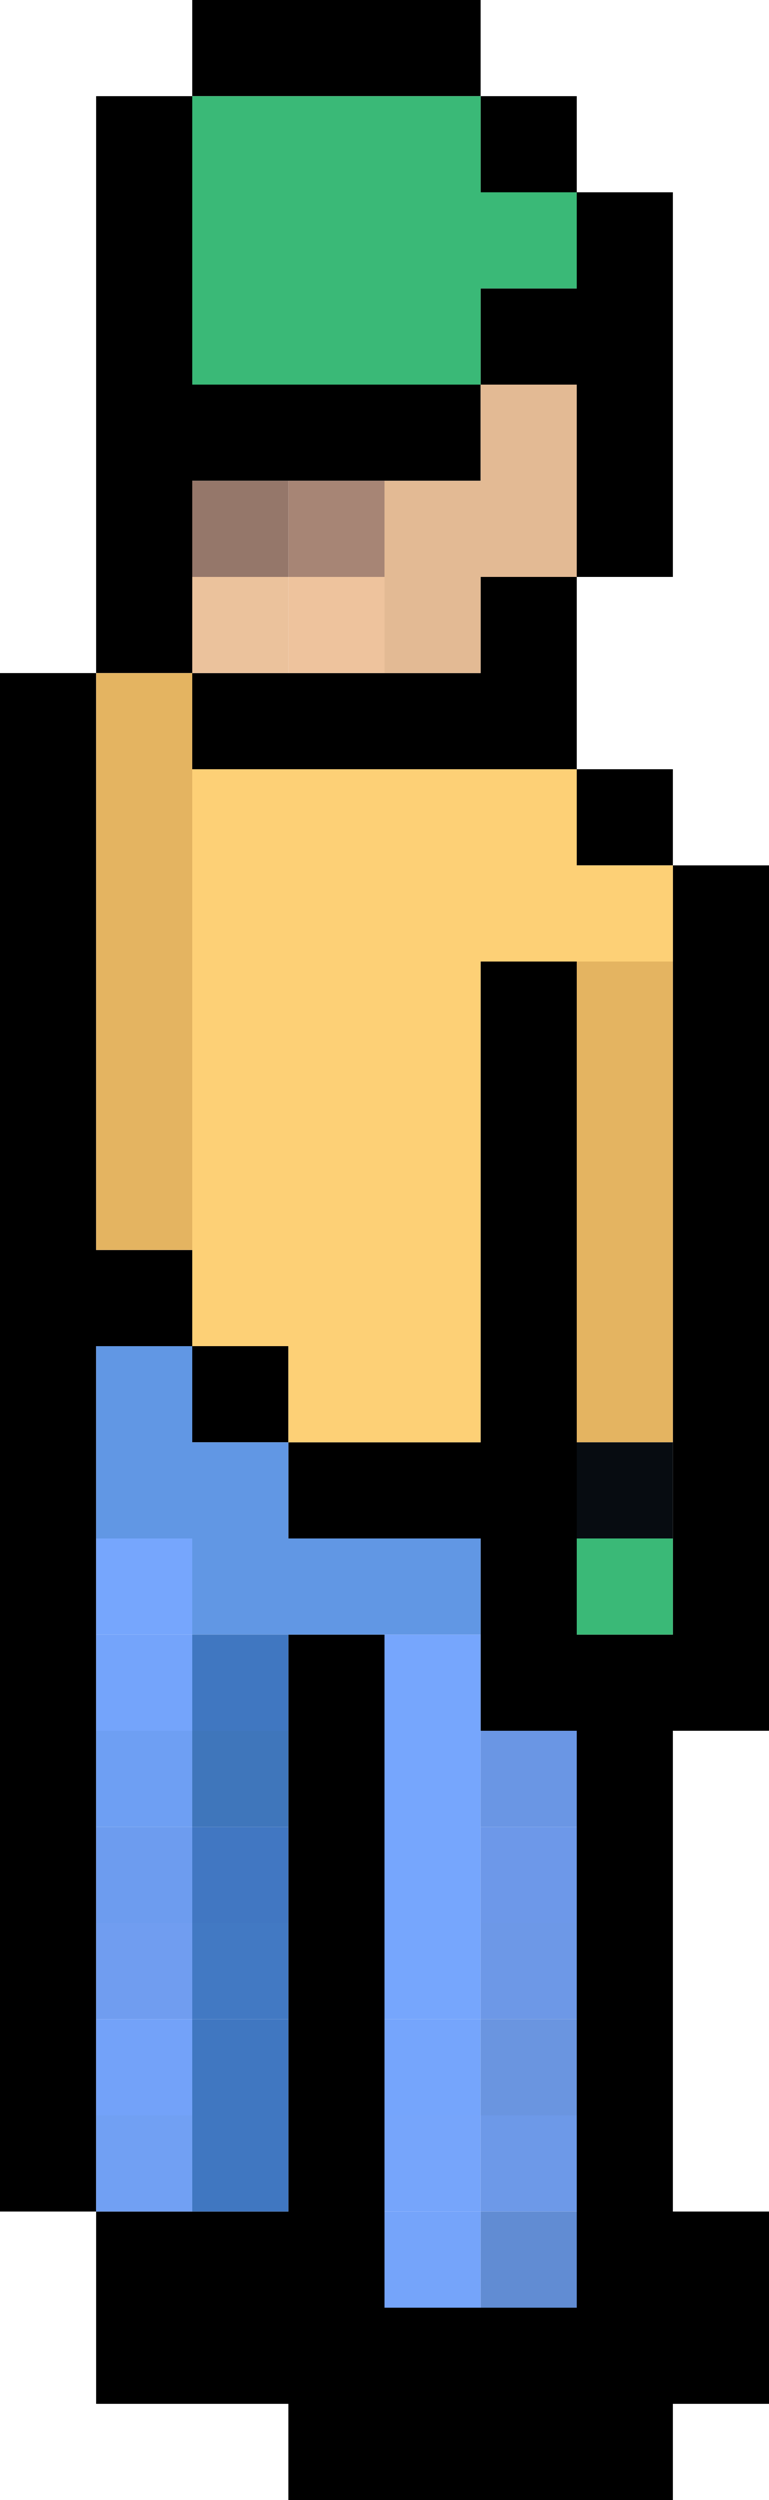 <?xml version="1.0" encoding="UTF-8" standalone="no"?>
<svg xmlns:xlink="http://www.w3.org/1999/xlink" height="26.0px" width="8.0px" xmlns="http://www.w3.org/2000/svg">
  <g transform="matrix(1.0, 0.0, 0.0, 1.0, 4.0, 13.0)">
    <path d="M2.0 -12.0 L2.0 -11.0 3.0 -11.0 3.0 -7.0 2.0 -7.0 2.0 -5.0 3.0 -5.0 3.0 -4.0 4.0 -4.0 4.0 5.0 3.0 5.0 3.0 10.0 4.0 10.0 4.0 12.0 3.0 12.0 3.0 13.0 -1.0 13.0 -1.0 12.0 -3.0 12.0 -3.0 10.0 -4.0 10.0 -4.0 -6.0 -3.0 -6.0 -3.0 -12.0 -2.0 -12.0 -2.0 -13.0 1.0 -13.0 1.0 -12.0 2.0 -12.0 M0.0 -6.0 L1.0 -6.0 1.0 -7.0 2.0 -7.0 2.0 -9.0 1.0 -9.0 1.0 -8.0 0.0 -8.0 -1.0 -8.0 -2.0 -8.0 -2.0 -7.0 -2.0 -6.0 -1.0 -6.0 0.0 -6.0 M-2.0 -5.0 L-2.0 -6.0 -3.0 -6.0 -3.0 0.0 -2.0 0.0 -2.0 1.0 -3.0 1.0 -3.0 3.0 -3.0 4.0 -3.0 5.0 -3.0 6.0 -3.0 7.0 -3.0 8.0 -3.0 9.0 -3.0 10.0 -2.0 10.0 -1.0 10.0 -1.0 8.0 -1.0 7.0 -1.0 6.0 -1.0 5.0 -1.0 4.0 0.0 4.0 0.0 8.0 0.0 9.0 0.0 10.0 0.0 11.0 1.0 11.0 2.0 11.0 2.0 10.0 2.0 9.0 2.0 8.0 2.0 7.0 2.0 6.0 2.0 5.0 1.0 5.0 1.0 4.0 1.0 3.0 -1.0 3.0 -1.0 2.0 1.0 2.0 1.0 -3.0 2.0 -3.0 2.0 2.0 2.0 3.0 2.0 4.0 3.0 4.0 3.0 3.0 3.0 2.0 3.0 -3.0 3.0 -4.0 2.0 -4.0 2.0 -5.0 -2.0 -5.0 M1.0 -9.0 L1.0 -10.0 2.0 -10.0 2.0 -11.0 1.0 -11.0 1.0 -12.0 -2.0 -12.0 -2.0 -9.0 1.0 -9.0 M-1.0 2.0 L-2.0 2.0 -2.0 1.0 -1.0 1.0 -1.0 2.0" fill="#000000" fill-rule="evenodd" stroke="none"/>
    <path d="M3.0 3.0 L3.0 4.0 2.0 4.0 2.0 3.0 3.0 3.0 M1.0 -9.0 L-2.0 -9.0 -2.0 -12.0 1.0 -12.0 1.0 -11.0 2.0 -11.0 2.0 -10.0 1.0 -10.0 1.0 -9.0" fill="#3ab977" fill-rule="evenodd" stroke="none"/>
    <path d="M1.0 -9.0 L2.0 -9.0 2.0 -7.0 1.0 -7.0 1.0 -6.0 0.0 -6.0 0.0 -7.0 0.0 -8.0 1.0 -8.0 1.0 -9.0" fill="#e3ba94" fill-rule="evenodd" stroke="none"/>
    <path d="M0.0 -6.0 L-1.0 -6.0 -1.0 -7.0 0.0 -7.0 0.0 -6.0" fill="#eec39d" fill-rule="evenodd" stroke="none"/>
    <path d="M-1.0 -8.0 L0.0 -8.0 0.0 -7.0 -1.0 -7.0 -1.0 -8.0" fill="#a78575" fill-rule="evenodd" stroke="none"/>
    <path d="M-1.0 -6.0 L-2.0 -6.0 -2.0 -7.0 -1.0 -7.0 -1.0 -6.0" fill="#ebc29c" fill-rule="evenodd" stroke="none"/>
    <path d="M-2.0 -7.0 L-2.0 -8.0 -1.0 -8.0 -1.0 -7.0 -2.0 -7.0" fill="#95776a" fill-rule="evenodd" stroke="none"/>
    <path d="M-2.0 -6.0 L-2.0 -5.0 -2.0 0.0 -3.0 0.0 -3.0 -6.0 -2.0 -6.0 M3.0 -3.0 L3.0 2.0 2.0 2.0 2.0 -3.0 3.0 -3.0" fill="#e4b461" fill-rule="evenodd" stroke="none"/>
    <path d="M-2.0 -5.0 L2.0 -5.0 2.0 -4.0 3.0 -4.0 3.0 -3.0 2.0 -3.0 1.0 -3.0 1.0 2.0 -1.0 2.0 -1.0 1.0 -2.0 1.0 -2.0 0.0 -2.0 -5.0" fill="#fdd076" fill-rule="evenodd" stroke="none"/>
    <path d="M3.0 2.0 L3.0 3.0 2.0 3.0 2.0 2.0 3.0 2.0" fill="#070c11" fill-rule="evenodd" stroke="none"/>
    <path d="M-1.0 2.0 L-1.0 3.0 1.0 3.0 1.0 4.0 0.0 4.0 -1.0 4.0 -2.0 4.0 -2.0 3.0 -3.0 3.0 -3.0 1.0 -2.0 1.0 -2.0 2.0 -1.0 2.0" fill="#6197e4" fill-rule="evenodd" stroke="none"/>
    <path d="M1.0 4.0 L1.0 5.0 1.0 6.0 1.0 7.0 1.0 8.0 0.0 8.0 0.0 4.0 1.0 4.0 M-3.0 4.0 L-3.0 3.0 -2.0 3.0 -2.0 4.0 -3.0 4.0" fill="#76a6fd" fill-rule="evenodd" stroke="none"/>
    <path d="M-3.0 5.0 L-3.0 4.0 -2.0 4.0 -2.0 5.0 -3.0 5.0" fill="#74a4fb" fill-rule="evenodd" stroke="none"/>
    <path d="M-1.0 4.0 L-1.0 5.0 -2.0 5.0 -2.0 4.0 -1.0 4.0 M-1.0 8.0 L-1.0 10.0 -2.0 10.0 -2.0 9.0 -2.0 8.0 -1.0 8.0" fill="#4077c1" fill-rule="evenodd" stroke="none"/>
    <path d="M-1.0 6.0 L-1.0 7.0 -2.0 7.0 -2.0 6.0 -1.0 6.0" fill="#4177c2" fill-rule="evenodd" stroke="none"/>
    <path d="M-1.0 5.0 L-1.0 6.0 -2.0 6.0 -2.0 5.0 -1.0 5.0" fill="#3f76bb" fill-rule="evenodd" stroke="none"/>
    <path d="M-3.0 7.0 L-3.0 6.0 -2.0 6.0 -2.0 7.0 -3.0 7.0" fill="#6d9cef" fill-rule="evenodd" stroke="none"/>
    <path d="M-3.0 6.0 L-3.0 5.0 -2.0 5.0 -2.0 6.0 -3.0 6.0" fill="#6e9ff3" fill-rule="evenodd" stroke="none"/>
    <path d="M-3.0 8.0 L-3.0 7.0 -2.0 7.0 -2.0 8.0 -3.0 8.0" fill="#709df0" fill-rule="evenodd" stroke="none"/>
    <path d="M-3.0 9.0 L-3.0 8.0 -2.0 8.0 -2.0 9.0 -3.0 9.0" fill="#73a2f9" fill-rule="evenodd" stroke="none"/>
    <path d="M-2.0 10.0 L-3.0 10.0 -3.0 9.0 -2.0 9.0 -2.0 10.0" fill="#71a0f3" fill-rule="evenodd" stroke="none"/>
    <path d="M0.0 9.0 L0.0 8.0 1.0 8.0 1.0 9.0 0.0 9.0" fill="#75a5fc" fill-rule="evenodd" stroke="none"/>
    <path d="M0.0 10.0 L0.0 9.0 1.0 9.0 1.0 10.0 0.0 10.0" fill="#76a5fb" fill-rule="evenodd" stroke="none"/>
    <path d="M-1.0 7.0 L-1.0 8.0 -2.0 8.0 -2.0 7.0 -1.0 7.0" fill="#4279c3" fill-rule="evenodd" stroke="none"/>
    <path d="M1.0 5.0 L2.0 5.0 2.0 6.0 1.0 6.0 1.0 5.0" fill="#6a96e4" fill-rule="evenodd" stroke="none"/>
    <path d="M2.0 6.0 L2.0 7.0 1.0 7.0 1.0 6.0 2.0 6.0" fill="#6d98e9" fill-rule="evenodd" stroke="none"/>
    <path d="M2.0 7.0 L2.0 8.0 1.0 8.0 1.0 7.0 2.0 7.0" fill="#6d98e7" fill-rule="evenodd" stroke="none"/>
    <path d="M2.0 8.0 L2.0 9.0 1.0 9.0 1.0 8.0 2.0 8.0" fill="#6a95e0" fill-rule="evenodd" stroke="none"/>
    <path d="M2.0 9.0 L2.0 10.0 1.0 10.0 1.0 9.0 2.0 9.0" fill="#6d99e8" fill-rule="evenodd" stroke="none"/>
    <path d="M2.0 10.0 L2.0 11.0 1.0 11.0 1.0 10.0 2.0 10.0" fill="#618cd3" fill-rule="evenodd" stroke="none"/>
    <path d="M1.0 11.0 L0.0 11.0 0.0 10.0 1.0 10.0 1.0 11.0" fill="#75a4fa" fill-rule="evenodd" stroke="none"/>
  </g>
</svg>
